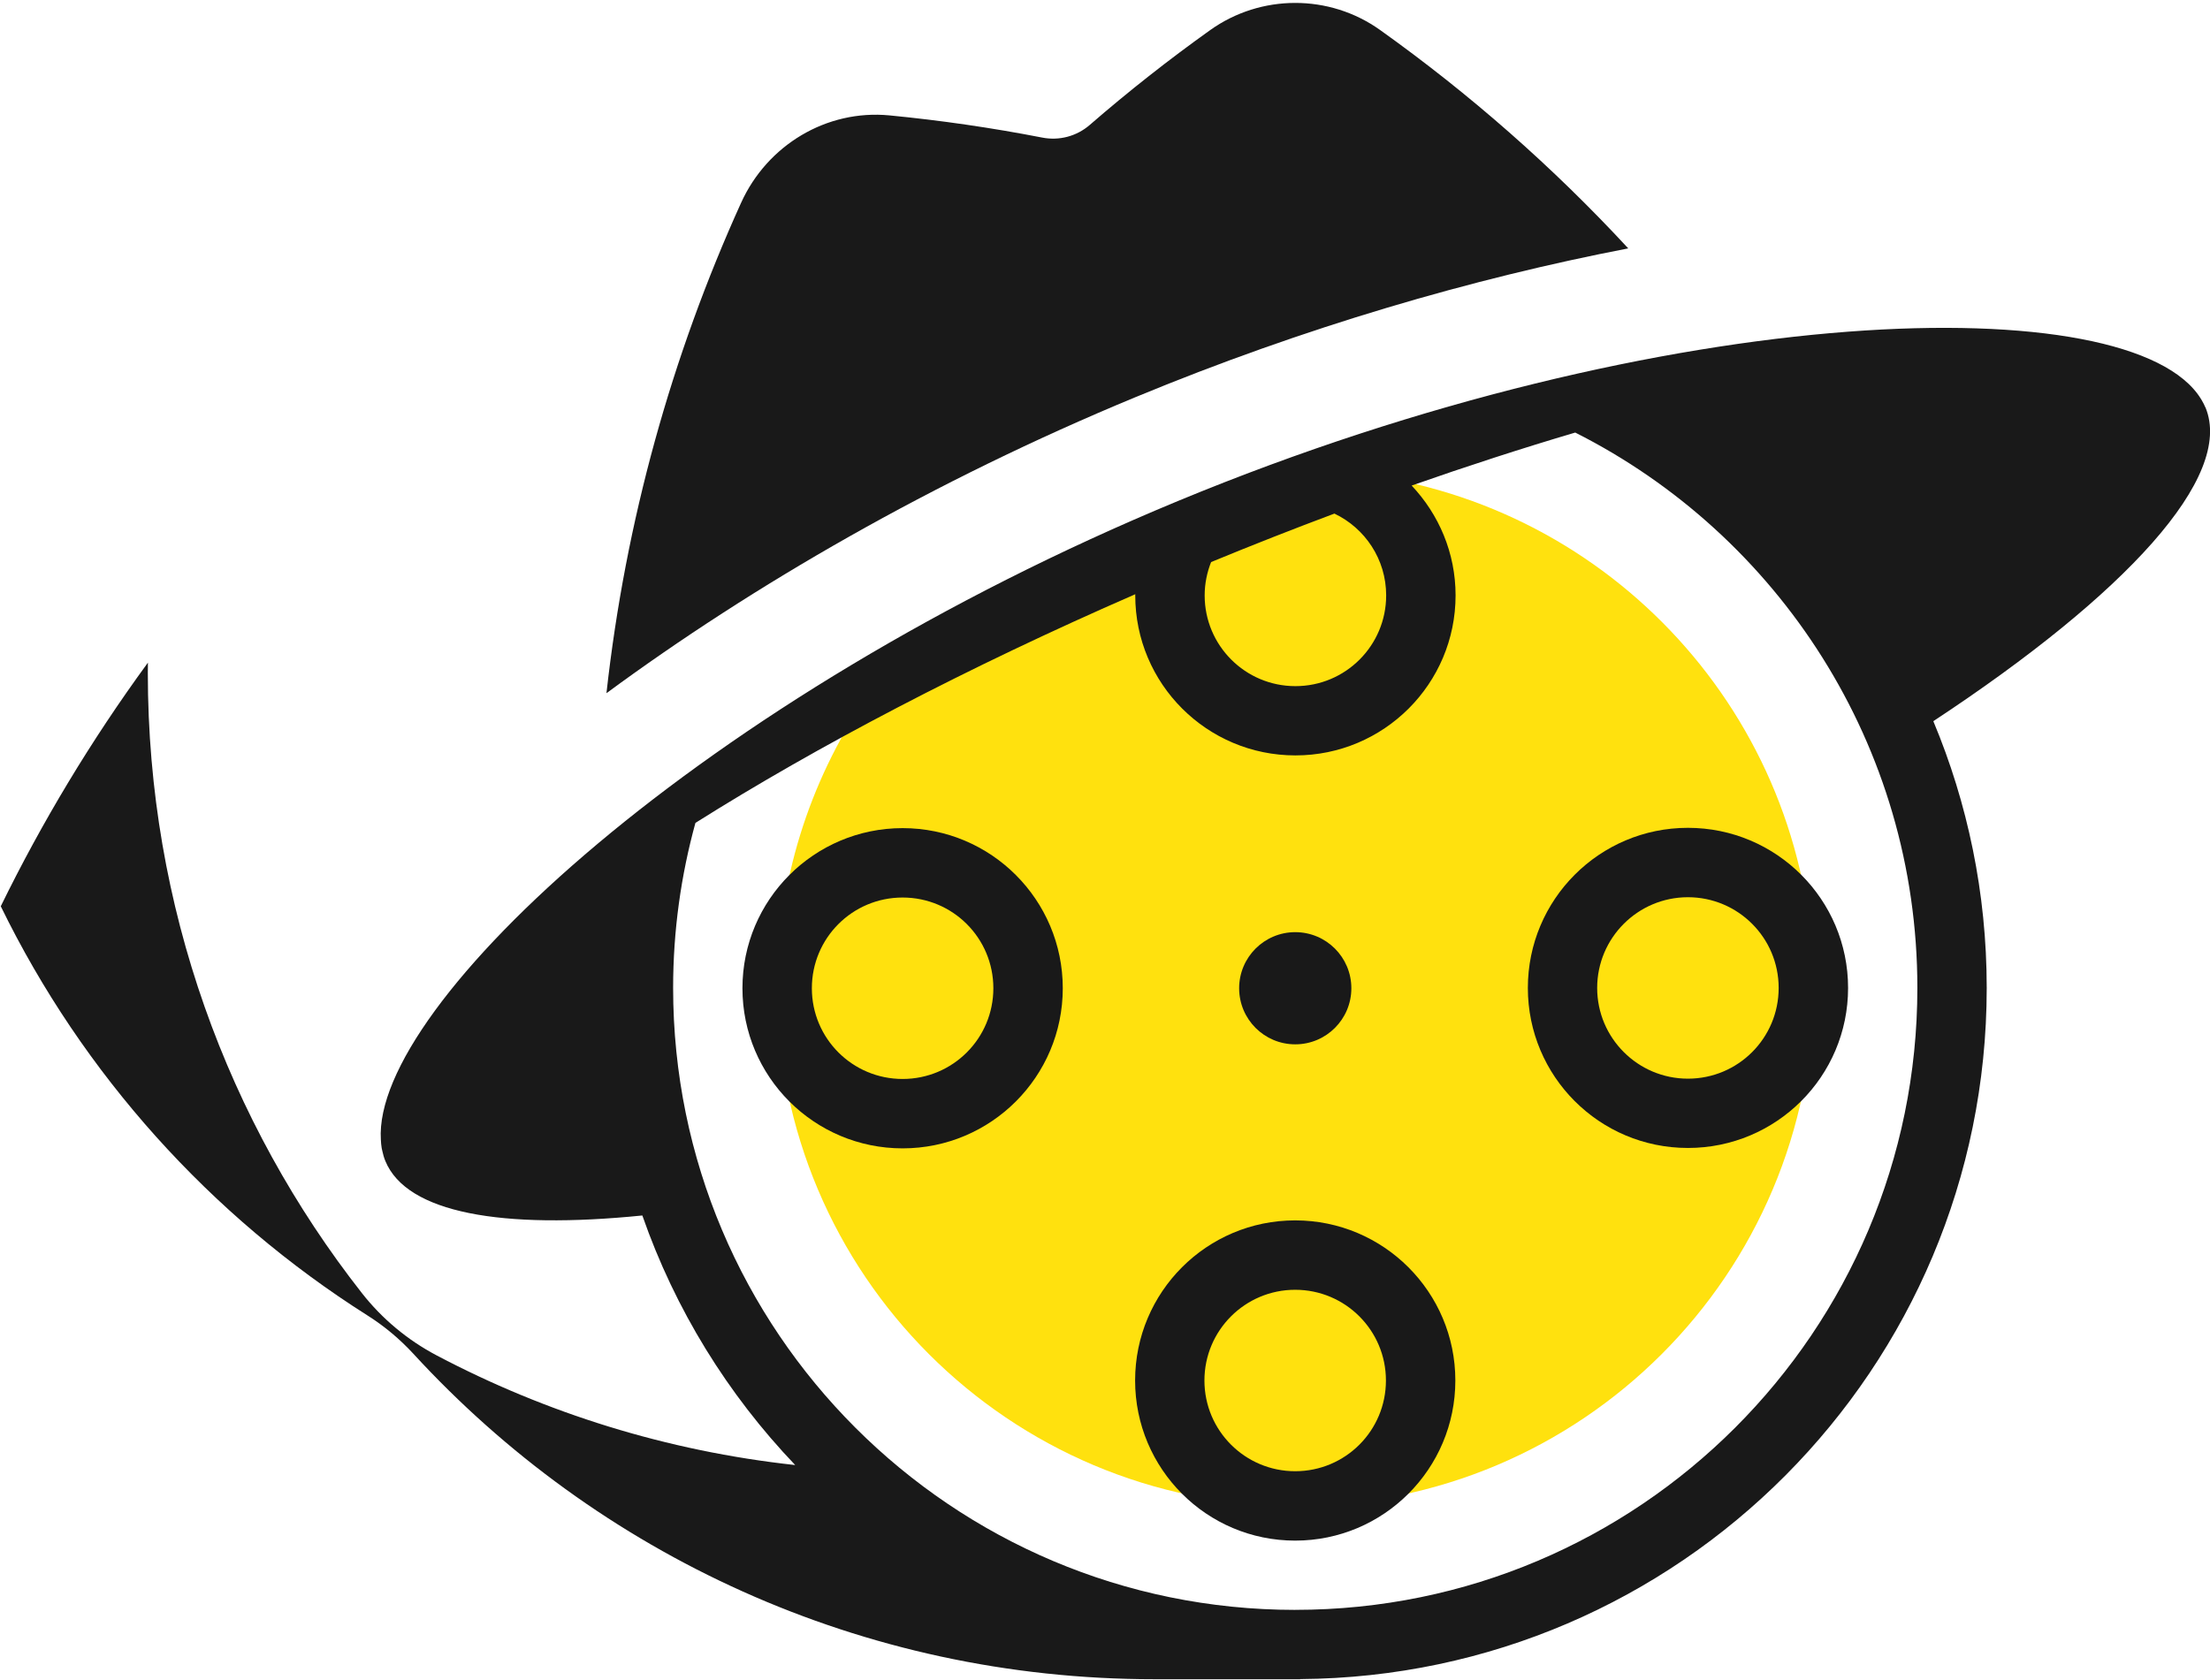 <svg width="659" height="501" viewBox="0 0 659 501" fill="none" xmlns="http://www.w3.org/2000/svg">
<path d="M540.74 294.67C540.74 380.02 471.56 449.16 386.25 449.16C300.94 449.16 231.76 380.01 231.76 294.67C231.76 262.82 241.38 233.25 257.87 208.67C287.63 192.47 320.85 176.59 356.42 161.86C374.06 154.56 391.5 147.84 408.55 141.81C483.3 152.57 540.74 216.92 540.74 294.67Z" fill="#FFE10E"/>
<path d="M503.32 246.92C476.95 246.92 455.59 268.31 455.59 294.68C455.59 321.05 476.94 342.41 503.32 342.41C529.7 342.41 551.08 321.06 551.08 294.68C551.08 268.3 529.69 246.92 503.32 246.92ZM503.32 321.74C488.39 321.74 476.26 309.61 476.26 294.68C476.26 279.75 488.39 267.62 503.32 267.62C518.25 267.62 530.38 279.71 530.38 294.68C530.38 309.65 518.29 321.74 503.32 321.74Z" fill="#191919"/>
<path d="M386.209 364.01C359.839 364.01 338.479 385.4 338.479 411.77C338.479 438.14 359.829 459.53 386.209 459.53C412.589 459.53 433.969 438.14 433.969 411.77C433.969 385.4 412.579 364.01 386.209 364.01ZM386.209 438.83C371.279 438.83 359.149 426.73 359.149 411.77C359.149 396.81 371.279 384.71 386.209 384.71C401.139 384.71 413.27 396.8 413.27 411.77C413.27 426.74 401.179 438.83 386.209 438.83Z" fill="#191919"/>
<path d="M269.149 247.01C242.779 247.01 221.389 268.4 221.389 294.77C221.389 321.14 242.779 342.53 269.149 342.53C295.519 342.53 316.909 321.14 316.909 294.77C316.909 268.4 295.519 247.01 269.149 247.01ZM269.149 321.83C254.189 321.83 242.089 309.74 242.089 294.77C242.089 279.8 254.179 267.71 269.149 267.71C284.119 267.71 296.209 279.8 296.209 294.77C296.209 309.74 284.109 321.83 269.149 321.83Z" fill="#191919"/>
<path d="M386.23 311.5C395.47 311.5 402.96 304.01 402.96 294.77C402.96 285.53 395.47 278.04 386.23 278.04C376.99 278.04 369.5 285.53 369.5 294.77C369.5 304.01 376.99 311.5 386.23 311.5Z" fill="#191919"/>
<path d="M657.629 121.53C657.329 120.81 656.959 120.1 656.559 119.41C656.479 119.27 656.389 119.13 656.309 119C635.819 85.52 497.53 88.85 351.27 149.43C209.44 208.18 111.019 299.67 113.569 339.96C113.599 340.81 113.689 341.65 113.819 342.46C113.859 342.71 113.929 342.95 113.979 343.19C114.209 344.27 114.499 345.32 114.919 346.33C121.339 361.82 149.599 366.78 191.539 362.55C201.329 390.63 217.009 415.93 237.119 436.99C198.849 432.82 162.739 421.46 130.179 404.27C121.539 399.71 113.939 393.38 107.909 385.69C67.939 334.74 44.079 270.51 44.079 200.71C44.079 199.7 44.079 198.66 44.109 197.65C27.089 220.93 12.489 245.28 0.229 270.32C24.709 320.46 62.789 362.74 109.599 392.38C114.649 395.57 119.219 399.42 123.259 403.79C178.059 463.48 256.789 500.87 344.229 500.87H387.689V500.83C500.849 500.05 592.339 408.14 592.419 294.81C592.419 294.77 592.429 294.73 592.429 294.68C592.429 294.64 592.419 294.61 592.419 294.57C592.409 266.4 586.729 239.56 576.5 215.11C633.88 177.29 666.239 142.25 657.649 121.52L657.629 121.53ZM653.799 115.83C653.619 115.65 653.469 115.46 653.289 115.28C653.469 115.46 653.629 115.65 653.799 115.83ZM656.069 118.66C655.899 118.4 655.719 118.15 655.539 117.9C655.719 118.15 655.909 118.4 656.069 118.66ZM641.789 108.54C641.989 108.61 642.209 108.67 642.409 108.75C642.209 108.68 641.989 108.61 641.789 108.54ZM646.179 110.41C646.539 110.59 646.889 110.78 647.239 110.97C646.889 110.78 646.549 110.59 646.179 110.41ZM649.799 112.5C650.059 112.68 650.339 112.84 650.589 113.02C650.339 112.84 650.059 112.67 649.799 112.5ZM413.339 177.6C413.339 192.53 401.249 204.66 386.279 204.66C371.309 204.66 359.219 192.53 359.219 177.6C359.219 174.08 359.919 170.74 361.139 167.65C373.529 162.54 385.809 157.72 397.909 153.19C407.029 157.54 413.339 166.81 413.339 177.6ZM113.859 342.62C113.889 342.79 113.929 342.95 113.969 343.12C113.939 342.95 113.889 342.79 113.859 342.62ZM386.25 480.19C283.79 480.19 200.719 397.12 200.719 294.66C200.719 277.62 203.059 261.12 207.369 245.45C243.599 222.62 288.439 199.07 338.539 177.24C338.539 177.36 338.52 177.47 338.52 177.59C338.52 203.96 359.909 225.32 386.279 225.32C412.649 225.32 434.039 203.97 434.039 177.59C434.039 164.88 429.019 153.39 420.939 144.83C437.669 138.96 453.979 133.68 469.719 129.02C530.239 159.56 571.739 222.25 571.739 294.65V294.67C571.739 397.13 488.669 480.18 386.239 480.18L386.25 480.19Z" fill="#191919"/>
<path d="M485.52 74.08C462.98 49.71 438.15 27.94 411.52 8.94C396.41 -1.84 375.97 -1.81 360.86 8.98C348.49 17.81 336.5 27.25 324.96 37.26C321.06 40.64 315.86 42.03 310.8 41.04C295.69 38.1 280.49 35.9 265.25 34.42C246.47 32.6 228.78 43.29 220.99 60.48C200.27 106.18 186.52 155.45 180.84 206.76C224.52 174.61 278 143.56 338.45 118.52C389.01 97.58 439.1 83.05 485.51 74.09L485.52 74.08Z" fill="#191919"/>
</svg>
